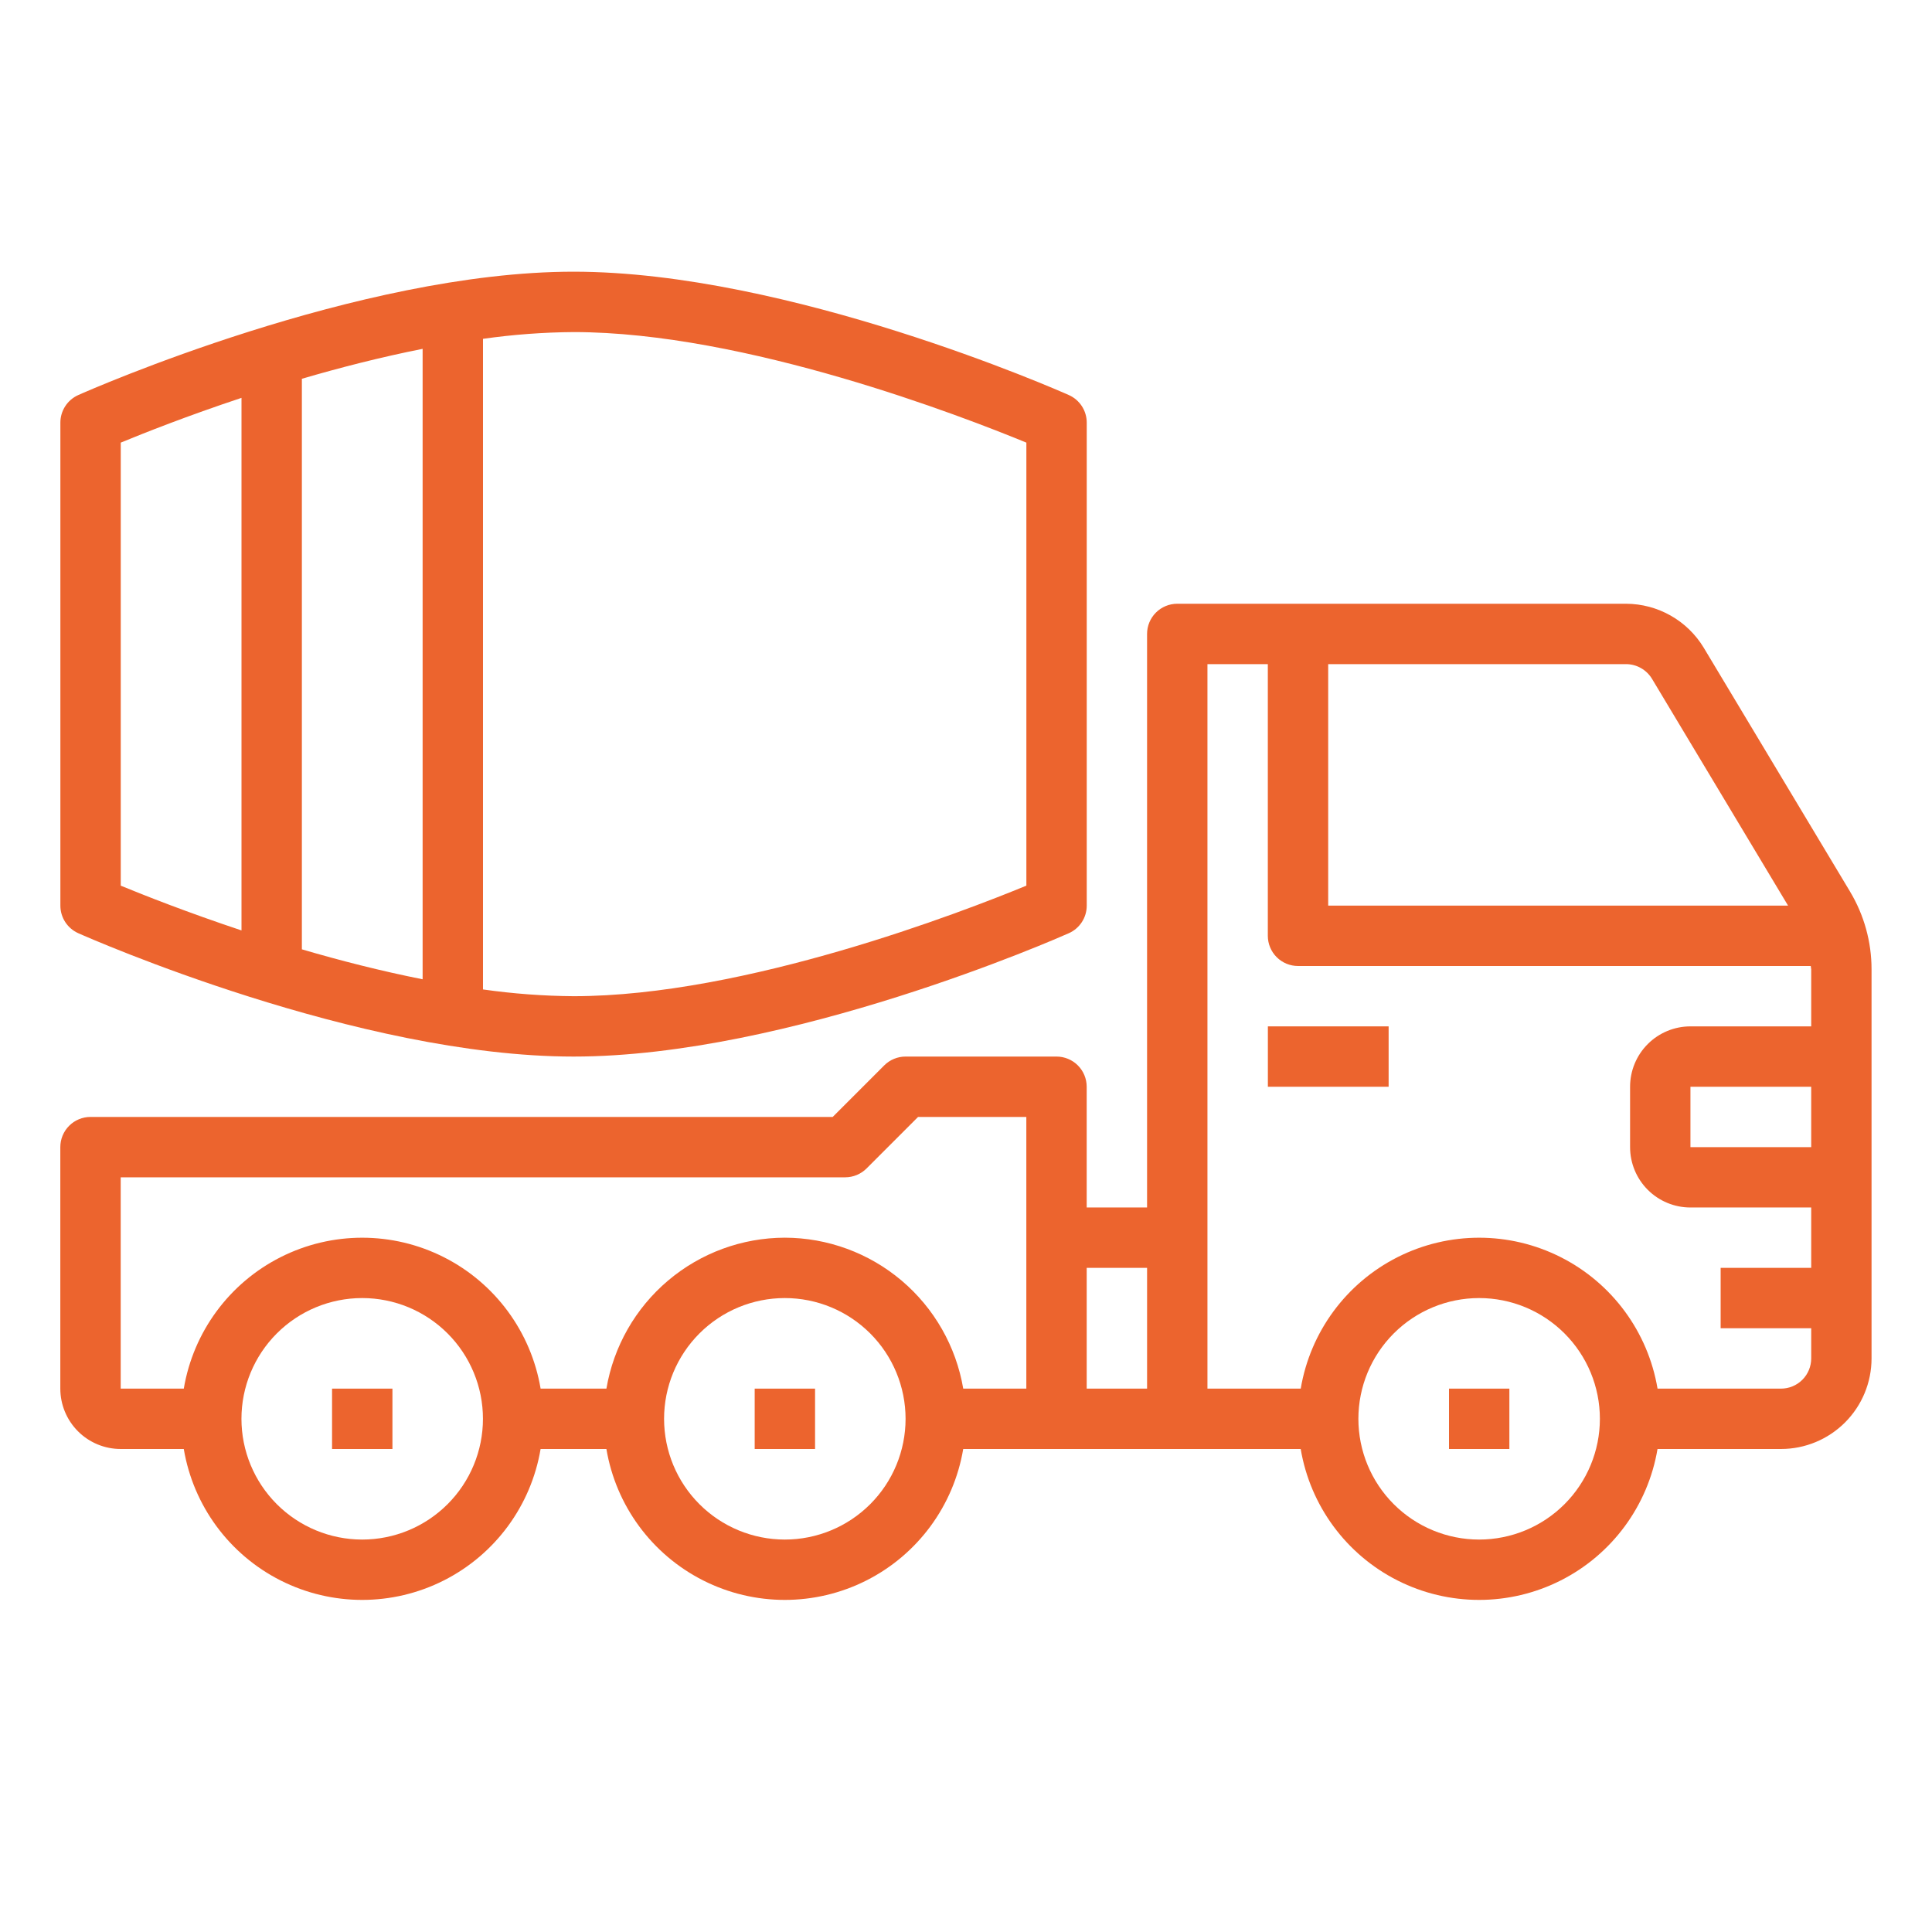<?xml version="1.0" encoding="UTF-8"?>
<svg xmlns="http://www.w3.org/2000/svg" width="1200pt" height="1200pt" version="1.1" viewBox="0 0 1200 1200">
  <g fill="#ec642e">
    <path d="m787.5 637.5h75v37.5h-75z"></path>
    <path d="m206.25 862.5h37.5v37.5h-37.5z"></path>
    <path d="m468.75 862.5h37.5v37.5h-37.5z"></path>
    <path d="m900 862.5h37.5v37.5h-37.5z"></path>
    <path d="m1149.1 553.78-90.883-151.48c-10.219-16.891-28.504-27.234-48.242-27.301h-278.76c-4.973 0-9.742 1.977-13.258 5.492-3.516 3.516-5.492 8.285-5.492 13.258v356.25h-37.5v-75c0-4.973-1.977-9.742-5.492-13.258-3.516-3.516-8.285-5.492-13.258-5.492h-93.75c-4.973 0-9.742 1.977-13.258 5.492l-32.004 32.008h-460.99c-4.973 0-9.742 1.977-13.258 5.492-3.516 3.516-5.492 8.285-5.492 13.258v150c0 9.945 3.949 19.484 10.984 26.516 7.031 7.035 16.57 10.984 26.516 10.984h39.188c5.926 35.223 28.242 65.531 60.117 81.645 31.875 16.117 69.516 16.117 101.39 0 31.875-16.113 54.191-46.422 60.117-81.645h40.875c5.926 35.223 28.242 65.531 60.117 81.645 31.875 16.117 69.516 16.117 101.39 0 31.875-16.113 54.191-46.422 60.117-81.645h209.62c5.926 35.223 28.242 65.531 60.117 81.645 31.875 16.117 69.516 16.117 101.39 0 31.875-16.113 54.191-46.422 60.117-81.645h76.688c14.918 0 29.227-5.926 39.773-16.477 10.551-10.547 16.477-24.855 16.477-39.773v-241.73c0-16.996-4.621-33.672-13.367-48.242zm-123.02-132.17 84.523 140.89h-285.64v-150h185.01c6.586 0.023 12.688 3.477 16.105 9.113zm-313.61 365.89v75h-37.5v-75zm-487.5 168.75c-19.891 0-38.969-7.902-53.031-21.969-14.066-14.062-21.969-33.141-21.969-53.031s7.902-38.969 21.969-53.031c14.062-14.066 33.141-21.969 53.031-21.969s38.969 7.902 53.031 21.969c14.066 14.062 21.969 33.141 21.969 53.031s-7.902 38.969-21.969 53.031c-14.062 14.066-33.141 21.969-53.031 21.969zm262.5 0c-19.891 0-38.969-7.902-53.031-21.969-14.066-14.062-21.969-33.141-21.969-53.031s7.902-38.969 21.969-53.031c14.062-14.066 33.141-21.969 53.031-21.969s38.969 7.902 53.031 21.969c14.066 14.062 21.969 33.141 21.969 53.031s-7.902 38.969-21.969 53.031c-14.062 14.066-33.141 21.969-53.031 21.969zm0-187.5c-26.559 0.051-52.25 9.484-72.527 26.641-20.273 17.152-33.836 40.926-38.285 67.109h-40.875c-5.926-35.223-28.242-65.531-60.117-81.645-31.875-16.117-69.516-16.117-101.39 0-31.875 16.113-54.191 46.422-60.117 81.645h-39.188v-131.25h450c4.973 0 9.742-1.977 13.258-5.492l32.004-32.008h67.238v168.75h-39.188c-4.449-26.184-18.012-49.957-38.285-67.109-20.277-17.156-45.969-26.59-72.527-26.641zm431.25 187.5c-19.891 0-38.969-7.902-53.031-21.969-14.066-14.062-21.969-33.141-21.969-53.031s7.902-38.969 21.969-53.031c14.062-14.066 33.141-21.969 53.031-21.969s38.969 7.902 53.031 21.969c14.066 14.062 21.969 33.141 21.969 53.031s-7.902 38.969-21.969 53.031c-14.062 14.066-33.141 21.969-53.031 21.969zm187.5-93.75h-76.688c-5.926-35.223-28.242-65.531-60.117-81.645-31.875-16.117-69.516-16.117-101.39 0-31.875 16.113-54.191 46.422-60.117 81.645h-57.938v-450h37.5v168.75c0 4.973 1.977 9.742 5.492 13.258 3.516 3.516 8.285 5.492 13.258 5.492h318.47c0 0.676 0.281 1.332 0.281 2.023v35.477h-75c-9.945 0-19.484 3.949-26.516 10.984-7.035 7.031-10.984 16.57-10.984 26.516v37.5c0 9.945 3.949 19.484 10.984 26.516 7.031 7.035 16.57 10.984 26.516 10.984h75v37.5h-56.25v37.5h56.25v18.75c0 4.973-1.977 9.742-5.492 13.258-3.516 3.516-8.285 5.492-13.258 5.492zm18.75-187.5v37.5h-75v-37.5z"></path>
    <path d="m48.637 579.64c7.031 3.133 173.93 76.613 307.61 76.613s300.56-73.48 307.61-76.613c3.316-1.473 6.133-3.875 8.109-6.918 1.977-3.039 3.027-6.59 3.027-10.219v-300c0-3.629-1.051-7.18-3.027-10.219-1.977-3.043-4.793-5.445-8.109-6.918-7.051-3.133-173.93-76.613-307.61-76.613s-300.58 73.48-307.61 76.613c-3.316 1.473-6.133 3.875-8.109 6.918-1.977 3.039-3.027 6.59-3.027 10.219v300c0 3.629 1.051 7.18 3.027 10.219 1.977 3.043 4.793 5.445 8.109 6.918zm138.86 10.012v-354.38c23.68-6.957 49.164-13.461 75-18.602v391.58c-25.836-5.137-51.32-11.645-75-18.602zm450-314.73v275.17c-39.262 16.164-174.49 68.664-281.25 68.664-18.824-0.141-37.613-1.543-56.25-4.199v-404.1c18.637-2.656 37.426-4.059 56.25-4.199 106.76 0 241.99 52.5 281.25 68.664zm-562.5 0c14.27-5.887 41.25-16.594 75-27.805v330.79c-33.75-11.25-60.73-21.918-75-27.805z"></path>
  </g>
</svg>
